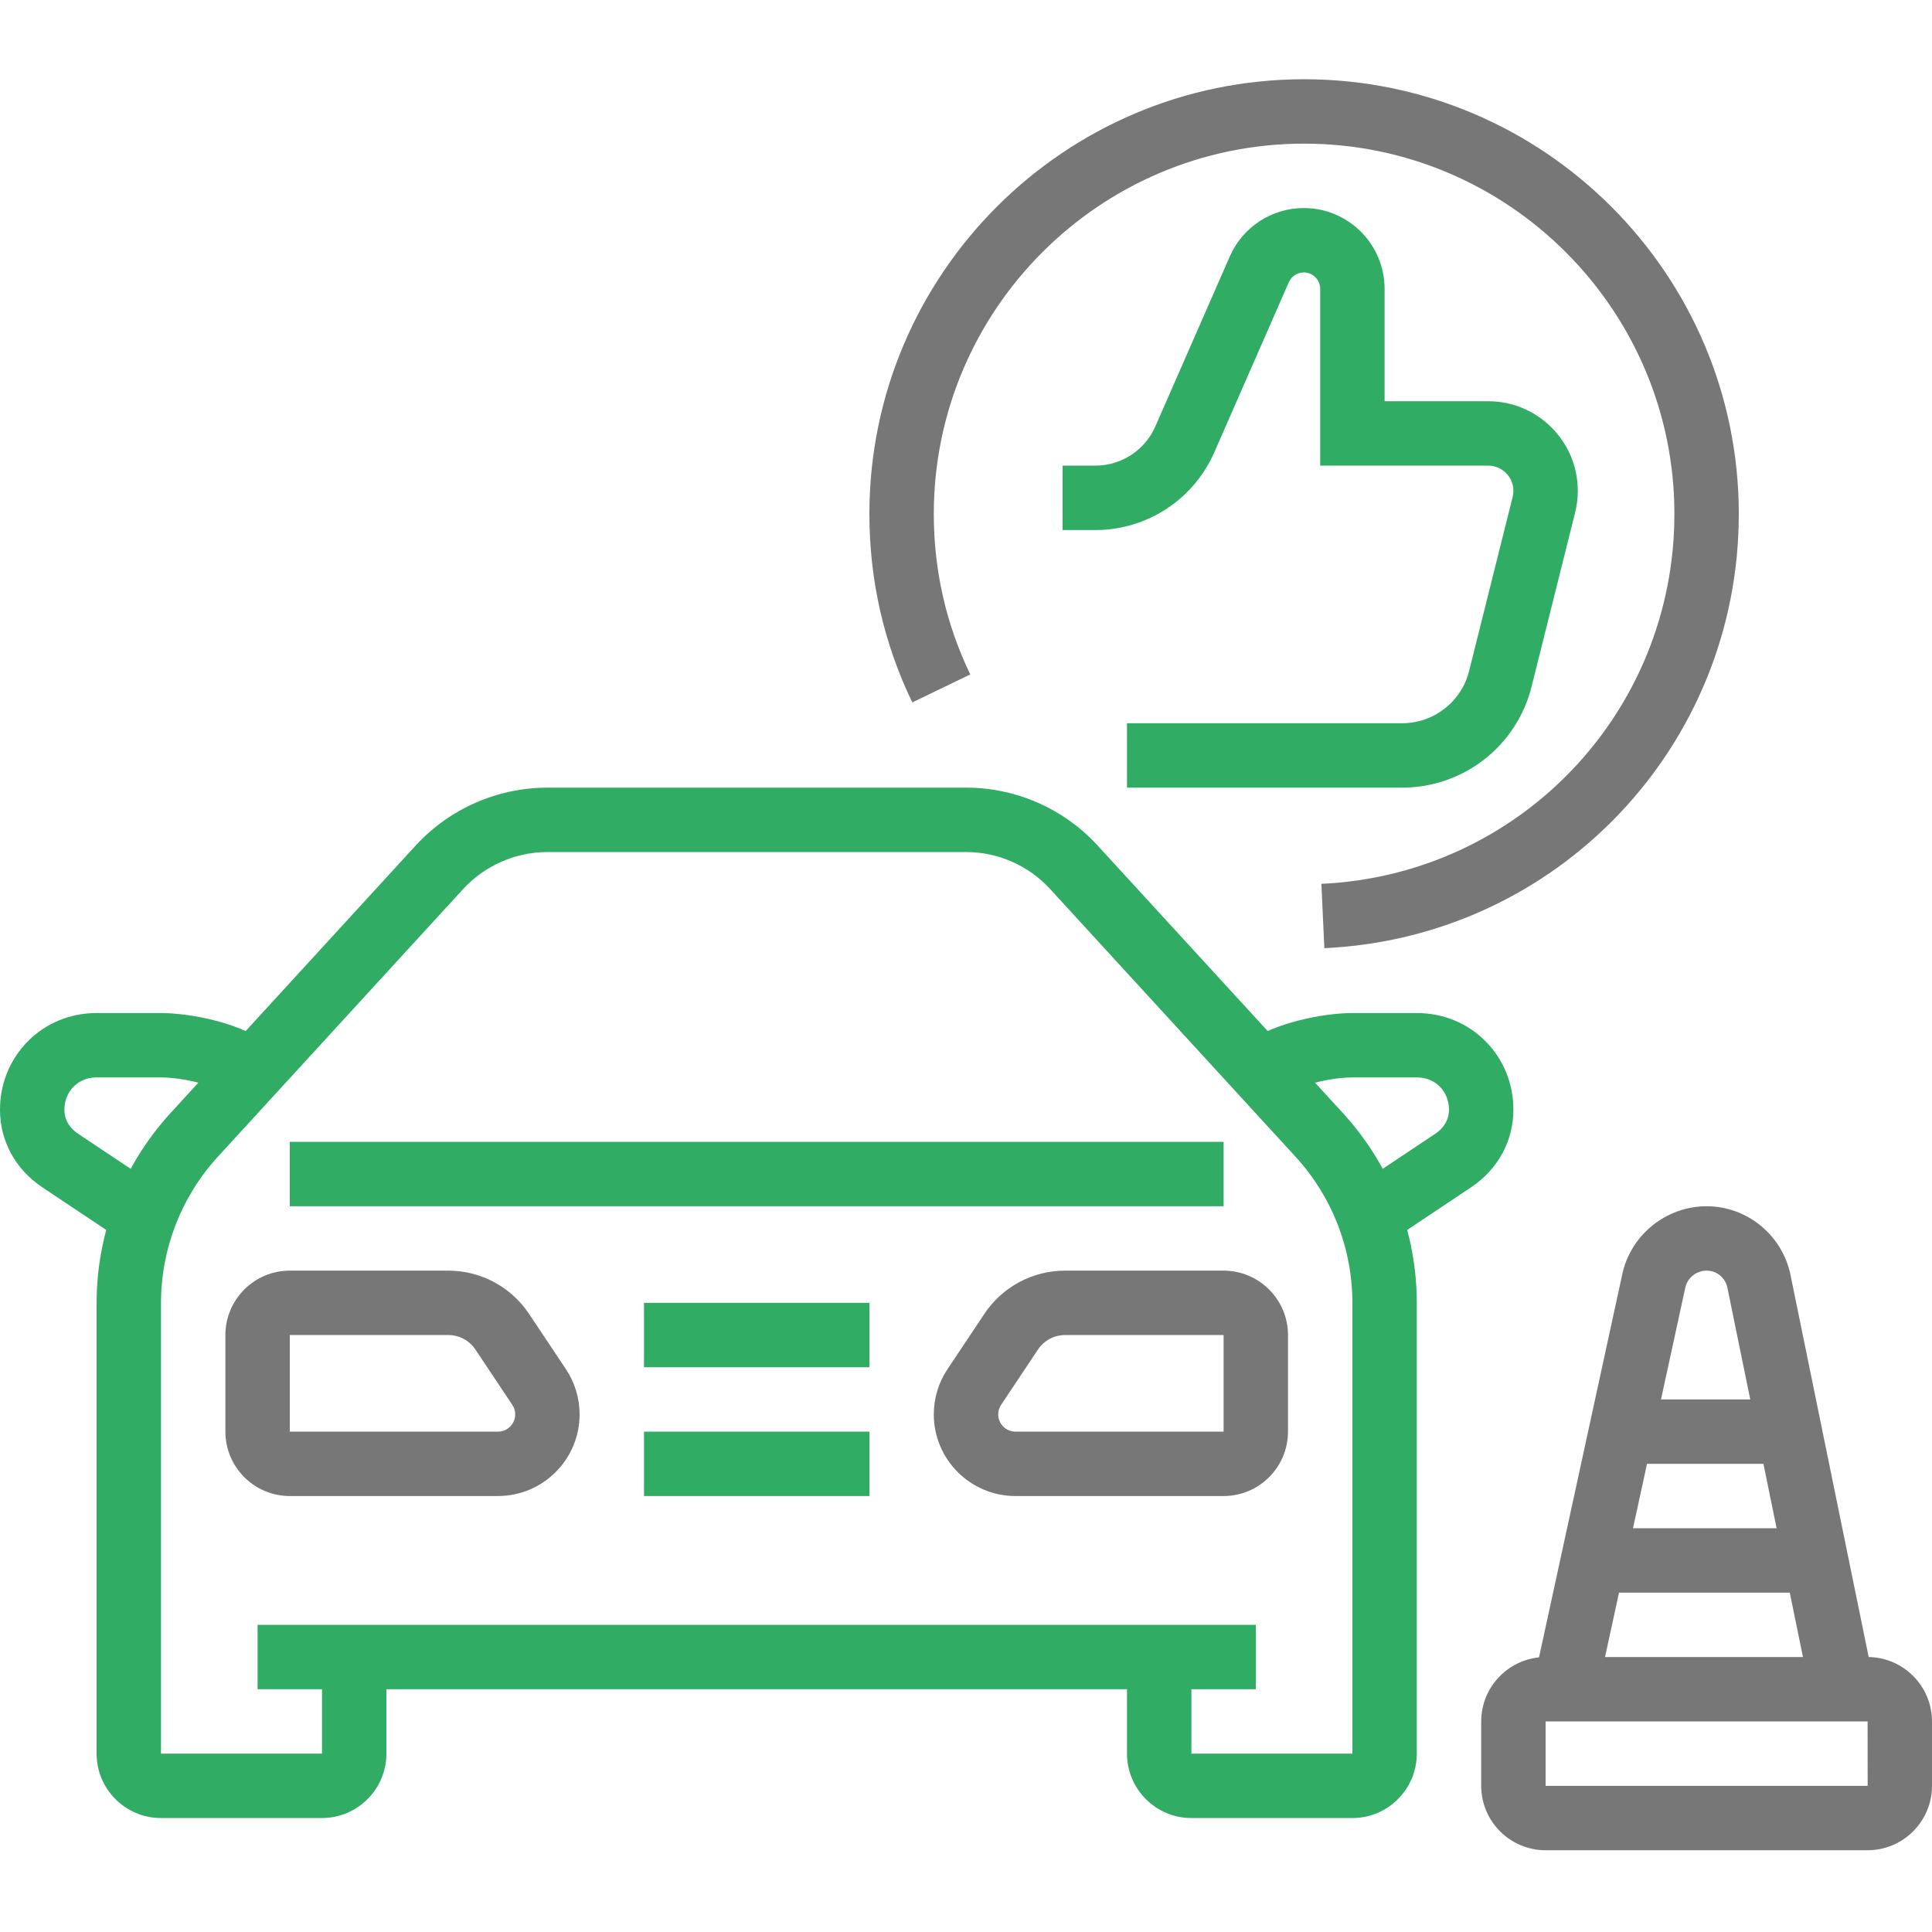 <?xml version="1.0" encoding="UTF-8"?>
<svg width="512px" height="512px" viewBox="0 0 512 512" version="1.1" xmlns="http://www.w3.org/2000/svg" xmlns:xlink="http://www.w3.org/1999/xlink">
    <title>kondicni-jizdy</title>
    <g id="kondicni-jizdy" stroke="none" stroke-width="1" fill="none" fill-rule="evenodd">
        <rect fill="#FFFFFF" x="0" y="0" width="512" height="512"></rect>
        <g id="Group" transform="translate(-0, 21)">
            <path d="M371.566,187.733 L298.666,187.733 L298.666,170.665 L371.566,170.665 C379.991,170.665 387.299,164.958 389.331,156.79 L400.873,110.683 C400.999,110.166 401.065,109.616 401.065,109.066 C401.065,105.39 398.073,102.399 394.398,102.399 L349.865,102.399 L349.865,55.541 C349.865,53.15 347.915,51.2 345.524,51.2 C343.799,51.2 342.24,52.217 341.548,53.8 L321.806,98.865 C316.316,111.382 303.95,119.467 290.283,119.467 L281.598,119.467 L281.598,102.399 L290.283,102.399 C297.173,102.399 303.407,98.326 306.174,92.016 L325.916,46.949 C329.324,39.167 337.024,34.134 345.524,34.134 C357.333,34.134 366.931,43.733 366.931,55.541 L366.931,85.332 L394.398,85.332 C407.481,85.332 418.133,95.983 418.133,109.066 C418.133,110.999 417.899,112.932 417.432,114.808 L405.889,160.924 C401.958,176.709 387.842,187.733 371.566,187.733" id="Fill-269" fill="#30AC65"></path>
            <path d="M358.399,460.799 L315.734,460.799 C306.325,460.799 298.666,453.14 298.666,443.733 L298.666,418.131 L315.734,418.131 L315.734,443.733 L358.399,443.733 L358.399,324.306 C358.399,309.917 353.041,296.14 343.316,285.531 L278.265,214.575 C272.574,208.366 264.482,204.799 256.057,204.799 L145.074,204.799 C136.592,204.799 128.432,208.391 122.699,214.649 L57.79,285.482 C48.04,296.124 42.666,309.931 42.666,324.365 L42.666,443.733 L85.333,443.733 L85.333,418.131 L102.399,418.131 L102.399,443.733 C102.399,453.14 94.74,460.799 85.333,460.799 L42.666,460.799 C33.257,460.799 25.6,453.14 25.6,443.733 L25.6,324.365 C25.6,305.648 32.565,287.748 45.208,273.95 L110.117,203.116 C119.075,193.341 131.815,187.733 145.074,187.733 L256.057,187.733 C269.248,187.733 281.934,193.315 290.849,203.041 L355.898,273.998 C368.516,287.775 375.465,305.632 375.465,324.306 L375.465,443.733 C375.465,453.14 367.806,460.799 358.399,460.799" id="Fill-270" fill="#30AC65"></path>
            <polygon id="Fill-271" fill="#30AC65" points="68.266 426.665 332.799 426.665 332.799 409.599 68.266 409.599"></polygon>
            <path d="M33.5,308.524 L11.216,293.65 C4.098,288.9 0.009,281.406 0,273.107 C-0.009,266.266 2.574,259.866 7.274,255.065 C12.075,250.166 18.582,247.466 25.6,247.466 L42.666,247.466 C50.016,247.466 64.567,249.956 72.298,256.632 L61.132,269.548 C58.209,267.017 49.057,264.532 42.666,264.532 L25.6,264.532 C22.533,264.532 20.575,265.874 19.473,267.008 C17.916,268.59 17.066,270.748 17.066,273.084 C17.075,276.348 19.04,278.348 20.69,279.45 L42.984,294.323 L33.5,308.524" id="Fill-272" fill="#30AC65"></path>
            <path d="M367.567,308.524 L358.082,294.323 L380.366,279.45 C382.024,278.348 383.992,276.341 383.997,273.048 C383.997,270.732 383.149,268.575 381.599,266.999 C380.499,265.874 378.539,264.532 375.465,264.532 L358.399,264.532 C352.008,264.532 342.858,267.017 339.931,269.548 L328.765,256.632 C336.498,249.956 351.049,247.466 358.399,247.466 L375.465,247.466 C382.482,247.466 388.99,250.159 393.783,255.049 C398.483,259.841 401.074,266.24 401.065,273.075 C401.058,281.399 396.965,288.9 389.839,293.65 L367.567,308.524" id="Fill-273" fill="#30AC65"></path>
            <polygon id="Fill-274" fill="#30AC65" points="76.799 298.666 324.266 298.666 324.266 281.598 76.799 281.598"></polygon>
            <polygon id="Fill-275" fill="#30AC65" points="170.665 341.333 230.398 341.333 230.398 324.266 170.665 324.266"></polygon>
            <polygon id="Fill-276" fill="#30AC65" points="170.665 375.465 230.398 375.465 230.398 358.399 170.665 358.399"></polygon>
            <path d="M76.799,332.799 L76.799,358.399 L131.964,358.399 C134.481,358.399 136.533,356.349 136.533,353.832 C136.533,352.924 136.265,352.049 135.766,351.3 L126.008,336.665 C124.391,334.241 121.698,332.799 118.793,332.799 L76.799,332.799 Z M131.964,375.465 L76.799,375.465 C67.392,375.465 59.732,367.808 59.732,358.399 L59.732,332.799 C59.732,323.391 67.392,315.732 76.799,315.732 L118.793,315.732 C127.415,315.732 135.425,320.024 140.207,327.2 L149.966,341.832 C152.341,345.4 153.599,349.549 153.599,353.832 C153.599,365.758 143.89,375.465 131.964,375.465 L131.964,375.465 Z" id="Fill-277" fill="#777777"></path>
            <path d="M282.274,332.799 C279.365,332.799 276.674,334.241 275.057,336.665 L265.299,351.3 C264.798,352.049 264.532,352.924 264.532,353.832 C264.532,356.349 266.582,358.399 269.099,358.399 L324.266,358.399 L324.266,332.799 L282.274,332.799 Z M324.266,375.465 L269.099,375.465 C257.173,375.465 247.466,365.758 247.466,353.832 C247.466,349.549 248.725,345.4 251.098,341.832 L260.858,327.2 C265.641,320.024 273.65,315.732 282.274,315.732 L324.266,315.732 C333.675,315.732 341.332,323.391 341.332,332.799 L341.332,358.399 C341.332,367.808 333.675,375.465 324.266,375.465 L324.266,375.465 Z" id="Fill-278" fill="#777777"></path>
            <path d="M423.099,428.474 L406.415,424.856 L429.94,316.598 C432.208,306.207 441.59,298.666 452.265,298.666 C462.989,298.666 472.341,306.325 474.499,316.866 L496.615,424.957 L479.899,428.374 L457.783,320.29 C457.231,317.608 454.966,315.732 452.265,315.732 C449.556,315.732 447.19,317.624 446.624,320.224 L423.099,428.474" id="Fill-279" fill="#777777"></path>
            <path d="M409.599,435.199 L409.599,452.266 L494.948,452.266 L494.931,435.199 L409.599,435.199 Z M494.931,469.332 L409.599,469.332 C400.192,469.332 392.531,461.674 392.531,452.266 L392.531,435.199 C392.531,425.792 400.192,418.131 409.599,418.131 L494.931,418.131 C504.339,418.131 511.998,425.792 511.998,435.199 L511.998,452.266 C511.998,461.674 504.339,469.332 494.931,469.332 L494.931,469.332 Z" id="Fill-280" fill="#777777"></path>
            <polygon id="Fill-281" fill="#777777" points="429.59 366.933 474.292 366.933 474.292 349.865 429.59 349.865"></polygon>
            <polygon id="Fill-282" fill="#777777" points="422.173 401.065 481.272 401.065 481.272 383.999 422.173 383.999"></polygon>
            <path d="M350.966,230.272 L350.183,213.224 C402.639,210.817 443.733,167.758 443.733,115.198 C443.733,61.091 399.707,17.066 345.599,17.066 C291.49,17.066 247.466,61.091 247.466,115.198 C247.466,130.117 250.716,144.424 257.132,157.733 L241.767,165.148 C234.225,149.508 230.398,132.699 230.398,115.198 C230.398,51.674 282.074,0 345.599,0 C409.125,0 460.799,51.674 460.799,115.198 C460.799,176.898 412.556,227.441 350.966,230.272" id="Fill-283" fill="#777777"></path>
        </g>
    </g>
</svg>
